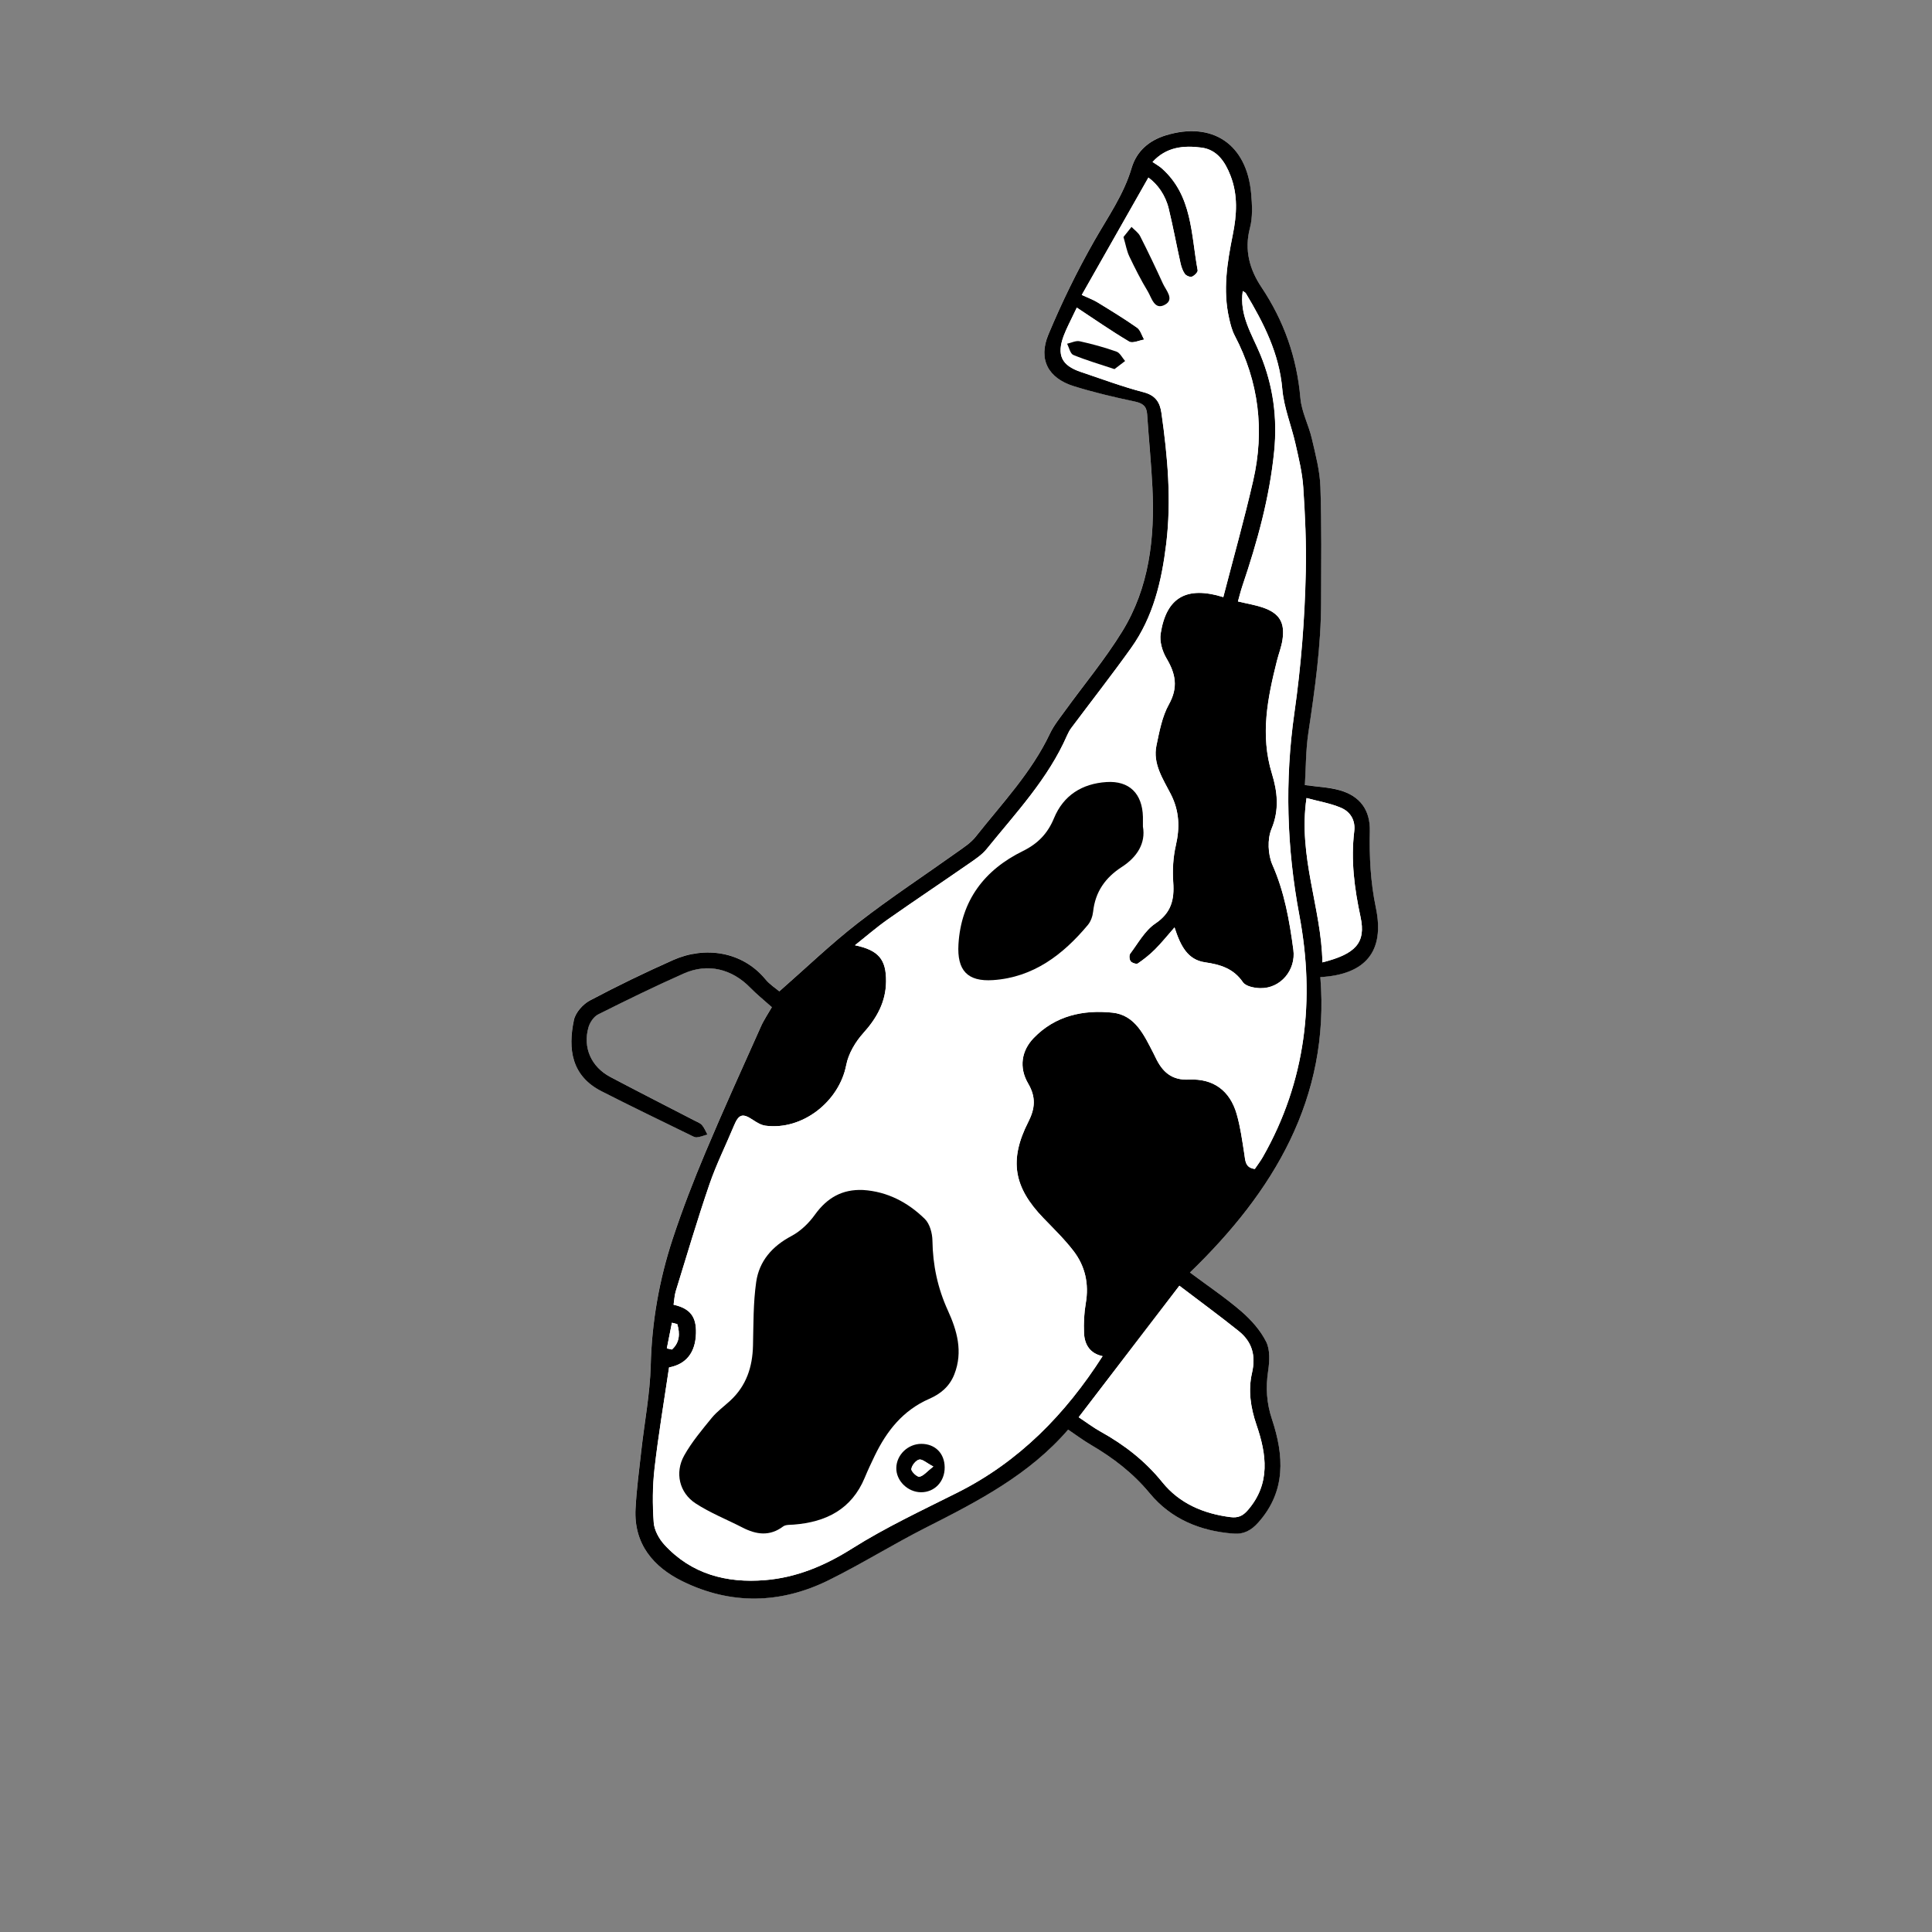 <?xml version="1.0" encoding="utf-8"?>
<!-- Generator: Adobe Illustrator 26.0.1, SVG Export Plug-In . SVG Version: 6.00 Build 0)  -->
<svg version="1.1" id="レイヤー_1" xmlns="http://www.w3.org/2000/svg" xmlns:xlink="http://www.w3.org/1999/xlink" x="0px"
	 y="0px" viewBox="0 0 800 800" style="enable-background:new 0 0 800 800;" xml:space="preserve">
<rect x="0" y="0" width="800" height="800" fill="#808080" stroke="none"/>
<style type="text/css">
	.st0{fill:#FFFFFF;}
</style>
<g>
	<path class="st0" d="M492.73,526.92c34.56-33.39,58.05-72.04,53.98-122.35c18.86-1.07,26.75-10.77,22.98-28.77
		c-2.22-10.6-2.71-21.03-2.49-31.69c0.18-8.66-4.04-14.54-12.48-16.91c-4.52-1.27-9.36-1.44-14.42-2.16
		c0.44-7.07,0.36-14.44,1.44-21.63c2.68-17.94,5.25-35.88,5.28-54.06c0.03-15.93,0.27-31.87-0.29-47.79
		c-0.23-6.7-2.02-13.39-3.55-19.98c-1.31-5.65-4.24-11.06-4.73-16.72c-1.45-16.83-6.79-31.99-16.17-46.03
		c-4.83-7.23-7.16-15.31-4.73-24.46c1.2-4.54,0.93-9.64,0.49-14.41c-1.84-20.29-16.01-29.83-35.26-23.97
		c-6.98,2.12-12.14,6.55-14.22,13.55c-3.28,11.04-9.8,20.24-15.39,30.06c-7.14,12.53-13.5,25.58-19.07,38.89
		c-4.32,10.32-0.06,18.1,10.54,21.39c8.23,2.56,16.66,4.54,25.09,6.32c3.28,0.69,5.02,1.81,5.25,5.25
		c0.67,10.12,1.69,20.22,2.19,30.35c1.03,20.93-1.29,41.42-12.47,59.6c-7.12,11.58-15.92,22.13-23.91,33.18
		c-2.13,2.95-4.48,5.84-6.01,9.09c-7.64,16.19-19.91,29.03-30.83,42.83c-1.91,2.42-4.69,4.22-7.25,6.05
		c-13.81,9.86-28.03,19.2-41.43,29.59c-11.25,8.73-21.57,18.67-32.59,28.33c-1.53-1.3-3.99-2.86-5.76-5
		c-9.6-11.64-25.13-13.77-38.15-7.99c-11.68,5.19-23.21,10.76-34.5,16.76c-2.9,1.54-5.99,5.01-6.64,8.08
		c-2.54,12.01-1.05,23.14,11.41,29.5c12.14,6.19,24.44,12.09,36.67,18.1c0.89,0.44,1.88,1.06,2.78,0.98
		c1.49-0.13,2.94-0.75,4.41-1.16c-0.73-1.32-1.29-2.79-2.25-3.91c-0.72-0.84-1.93-1.27-2.97-1.8
		c-11.66-6.04-23.38-11.98-34.99-18.12c-7.92-4.18-11.47-12.23-9.01-20.64c0.59-2,2.19-4.35,3.98-5.25
		c11.72-5.88,23.51-11.65,35.5-16.96c9.91-4.39,19.91-1.87,27.45,5.86c2.74,2.81,5.83,5.28,8.98,8.1c-1.34,2.34-3.22,5.1-4.56,8.09
		c-7.74,17.29-15.58,34.53-22.92,51.99c-4.95,11.77-9.58,23.73-13.58,35.85c-5.59,16.97-8.64,34.39-9.1,52.4
		c-0.3,11.76-2.58,23.46-3.89,35.19c-0.9,8.06-1.97,16.12-2.4,24.22c-0.76,14.54,7.42,24.08,19.44,29.98
		c20.05,9.85,40.65,9.4,60.61-0.48c13.68-6.77,26.67-14.91,40.3-21.8c21.47-10.86,42.73-21.88,58.78-40.52
		c3.25,2.19,6.17,4.39,9.31,6.23c9.25,5.41,17.52,11.73,24.49,20.15c8.76,10.59,20.84,15.63,34.58,16.68
		c4.43,0.34,7.48-1.37,10.38-4.62c11.59-13.02,10.6-27.8,5.65-42.72c-2.25-6.78-2.63-13.13-1.59-20.03c0.6-3.95,0.87-8.7-0.81-12.05
		c-2.37-4.74-6.2-9.05-10.26-12.57C507.53,537.41,500.33,532.59,492.73,526.92z"/>
	<path d="M492.73,526.92c7.6,5.67,14.8,10.49,21.31,16.12c4.06,3.51,7.89,7.83,10.26,12.57c1.67,3.34,1.4,8.1,0.81,12.05
		c-1.04,6.9-0.67,13.25,1.59,20.03c4.95,14.92,5.94,29.7-5.65,42.72c-2.9,3.26-5.95,4.96-10.38,4.62
		c-13.74-1.05-25.83-6.09-34.58-16.68c-6.97-8.43-15.24-14.74-24.49-20.15c-3.14-1.84-6.06-4.04-9.31-6.23
		c-16.05,18.64-37.31,29.66-58.78,40.52c-13.62,6.89-26.62,15.03-40.3,21.8c-19.96,9.88-40.56,10.33-60.61,0.48
		c-12.02-5.9-20.2-15.44-19.44-29.98c0.42-8.09,1.5-16.15,2.4-24.22c1.31-11.73,3.59-23.44,3.89-35.19c0.45-18,3.51-35.43,9.1-52.4
		c4-12.13,8.62-24.08,13.58-35.85c7.34-17.45,15.18-34.7,22.92-51.99c1.34-3,3.23-5.75,4.56-8.09c-3.15-2.82-6.24-5.29-8.98-8.1
		c-7.54-7.73-17.54-10.25-27.45-5.86c-11.99,5.31-23.78,11.08-35.5,16.96c-1.79,0.9-3.39,3.25-3.98,5.25
		c-2.46,8.41,1.09,16.45,9.01,20.64c11.61,6.14,23.32,12.08,34.99,18.12c1.03,0.53,2.25,0.97,2.97,1.8
		c0.96,1.12,1.52,2.59,2.25,3.91c-1.47,0.41-2.91,1.04-4.41,1.16c-0.89,0.08-1.89-0.55-2.78-0.98c-12.24-6.01-24.53-11.9-36.67-18.1
		c-12.46-6.35-13.95-17.49-11.41-29.5c0.65-3.08,3.74-6.55,6.64-8.08c11.29-5.99,22.82-11.57,34.5-16.76
		c13.02-5.78,28.54-3.65,38.15,7.99c1.76,2.14,4.23,3.7,5.76,5c11.02-9.66,21.34-19.6,32.59-28.33
		c13.4-10.4,27.61-19.73,41.43-29.59c2.56-1.83,5.33-3.63,7.25-6.05c10.92-13.81,23.18-26.64,30.83-42.83
		c1.54-3.25,3.88-6.15,6.01-9.09c7.99-11.05,16.79-21.6,23.91-33.18c11.18-18.18,13.49-38.67,12.47-59.6
		c-0.5-10.13-1.52-20.23-2.19-30.35c-0.23-3.44-1.97-4.56-5.25-5.25c-8.44-1.78-16.86-3.76-25.09-6.32
		c-10.61-3.29-14.86-11.07-10.54-21.39c5.56-13.3,11.93-26.36,19.07-38.89c5.59-9.82,12.12-19.02,15.39-30.06
		c2.08-7,7.23-11.42,14.22-13.55c19.25-5.86,33.42,3.68,35.26,23.97c0.43,4.77,0.71,9.87-0.49,14.41
		c-2.42,9.15-0.1,17.22,4.73,24.46c9.38,14.04,14.71,29.2,16.17,46.03c0.49,5.66,3.42,11.08,4.73,16.72
		c1.53,6.59,3.32,13.28,3.55,19.98c0.55,15.91,0.31,31.86,0.29,47.79c-0.03,18.19-2.6,36.12-5.28,54.06
		c-1.08,7.19-1,14.56-1.44,21.63c5.07,0.72,9.9,0.89,14.42,2.16c8.44,2.37,12.67,8.24,12.48,16.91
		c-0.23,10.66,0.27,21.09,2.49,31.69c3.77,17.99-4.13,27.7-22.98,28.77C550.78,454.88,527.29,493.53,492.73,526.92z M277.04,566.22
		c-2.09,14.19-4.44,27.96-6.03,41.82c-0.85,7.38-0.87,14.94-0.34,22.36c0.23,3.18,2.18,6.77,4.4,9.2
		c11.18,12.22,25.78,15.99,41.63,14.7c13.06-1.06,24.78-5.95,36.09-13.08c13.88-8.76,28.89-15.77,43.6-23.15
		c25.63-12.86,44.77-32.5,60.15-56.52c-5.18-1.09-7.48-4.74-7.69-9.56c-0.18-4.1,0.02-8.29,0.72-12.33
		c1.39-8.04-0.23-15.37-5.09-21.69c-3.74-4.86-8.2-9.19-12.47-13.62c-12.31-12.76-14.28-24-6.22-39.84
		c2.82-5.55,3.2-10.23-0.07-15.84c-3.93-6.71-2.75-13.64,2.3-18.87c8.95-9.28,20.52-11.74,32.6-10.49
		c9.41,0.97,13.1,9.34,16.97,16.79c0.31,0.59,0.6,1.19,0.88,1.79c2.77,5.84,6.58,9.5,13.86,9.14c10.01-0.5,16.92,4.53,19.72,14.22
		c1.55,5.37,2.3,10.98,3.17,16.53c0.44,2.83,0.33,5.75,4.35,6.26c1.11-1.65,2.33-3.23,3.31-4.94
		c17.91-31.39,21.66-65.42,15.15-100.03c-5.29-28.1-6.07-55.92-2.08-83.85c2.79-19.51,4.31-39.01,4.73-58.63
		c0.25-11.59-0.28-23.23-1.05-34.81c-0.4-6.05-1.88-12.06-3.22-18c-1.71-7.59-4.8-15.01-5.46-22.66
		c-1.29-14.82-7.7-27.35-15.08-39.66c-0.25-0.42-0.85-0.63-1.29-0.95c-1.48,10.03,3.83,17.95,7.27,26.28
		c5.34,12.93,7.11,26.22,5.74,40.05c-1.89,19.17-7.01,37.56-13.15,55.73c-0.72,2.12-1.23,4.3-1.85,6.47
		c3.91,0.94,7.21,1.46,10.33,2.53c6.88,2.37,9.2,6.21,8.1,13.42c-0.45,2.94-1.57,5.76-2.3,8.66c-3.87,15.4-6.97,30.71-2.07,46.66
		c2.26,7.35,3.17,14.94-0.16,22.91c-1.78,4.25-1.5,10.62,0.39,14.91c5,11.33,7.05,23.13,8.66,35.18
		c1.11,8.28-5.24,16.05-13.74,15.86c-2.47-0.05-5.99-0.77-7.16-2.47c-3.92-5.7-9.36-7.32-15.67-8.23
		c-7.22-1.04-10.16-6.77-12.64-14.45c-3.18,3.62-5.48,6.51-8.09,9.11c-2.16,2.16-4.59,4.09-7.11,5.81
		c-0.57,0.39-2.42-0.21-2.97-0.91c-0.55-0.71-0.7-2.48-0.18-3.15c3.27-4.33,6.06-9.55,10.37-12.45c6.61-4.44,7.95-9.85,7.44-17.07
		c-0.36-5.06-0.06-10.35,1.07-15.27c1.72-7.47,1.47-14.28-2.08-21.25c-3.2-6.28-7.54-12.56-5.94-20.16
		c1.22-5.8,2.33-11.95,5.16-17.02c3.92-7.04,2.79-12.69-1.01-19.07c-1.73-2.9-2.92-6.97-2.41-10.21
		c2.33-14.94,10.6-19.89,25.94-15.13c4.16-16.09,8.66-32.04,12.36-48.18c4.78-20.86,2.4-41-7.63-60.11
		c-1.14-2.17-1.76-4.67-2.31-7.09c-2.67-11.67-0.81-23.17,1.5-34.64c1.67-8.28,2.21-16.46-0.96-24.57
		c-2.24-5.74-5.57-10.69-11.95-11.54c-7.32-0.98-14.62-0.34-20.3,5.95c1.46,0.99,2.73,1.68,3.78,2.61
		c12.78,11.29,12.13,27.39,14.9,42.23c0.14,0.76-1.37,2.27-2.4,2.65c-0.77,0.28-2.41-0.42-2.94-1.19c-0.91-1.32-1.45-2.98-1.8-4.57
		c-1.66-7.46-3.05-14.99-4.85-22.42c-1.37-5.64-4.65-10.14-8.41-12.86c-9.27,16.33-18.48,32.55-27.59,48.6
		c2.64,1.23,4.67,1.95,6.47,3.05c5.54,3.39,11.09,6.77,16.4,10.5c1.43,1.01,1.99,3.26,2.95,4.94c-2.1,0.33-4.79,1.66-6.19,0.83
		c-7.39-4.38-14.46-9.31-21.68-14.07c-0.88,1.81-2.2,4.48-3.47,7.17c-0.71,1.5-1.41,3.02-1.99,4.57c-2.92,7.9-0.87,12.23,7.11,14.9
		c8.64,2.9,17.2,6.11,26,8.4c4.99,1.3,6.78,4.23,7.4,8.64c2.55,17.99,4.18,36.01,1.96,54.19c-1.87,15.36-5.36,30.22-14.51,43.04
		c-8.02,11.23-16.53,22.1-24.79,33.15c-0.69,0.92-1.25,1.96-1.71,3.01c-7.85,18-21.21,32.13-33.33,47.11
		c-1.94,2.4-4.71,4.21-7.29,6.01c-11.21,7.78-22.57,15.36-33.74,23.2c-4.54,3.19-8.74,6.86-13.51,10.64
		c9.77,2.05,12.97,5.85,12.88,15.02c-0.08,8.42-3.79,15.12-9.42,21.36c-3.28,3.63-6.16,8.5-7.07,13.22
		c-2.92,15.14-18.15,27.14-33.43,25.12c-1.85-0.24-3.68-1.38-5.29-2.45c-4.21-2.8-5.79-2.32-7.76,2.42
		c-3.38,8.14-7.35,16.06-10.19,24.38c-5,14.59-9.36,29.4-13.91,44.14c-0.56,1.82-0.62,3.79-0.91,5.64
		c6.91,1.56,9.48,5.02,9.27,11.86C287.97,560.08,284.13,564.89,277.04,566.22z M446.66,586.84c3.23,2.14,6,4.26,9.02,5.93
		c9.83,5.46,18.46,12.11,25.63,21.01c7.03,8.73,16.97,13,28.16,14.42c3.23,0.41,5.16-0.49,7.25-2.9
		c9.51-10.98,7.72-23.18,3.58-35.26c-2.47-7.2-3.52-14.37-1.87-21.52c1.67-7.25,0.03-12.92-5.51-17.36
		c-7.86-6.29-15.98-12.24-24.56-18.77C474.1,550.99,460.5,568.77,446.66,586.84z M541,330.45c-3.57,24.36,6.22,45.65,6.58,68.05
		c13.77-3.47,18.1-8.12,15.8-18.77c-2.55-11.8-4.08-23.52-2.61-35.54c0.56-4.57-1.64-8.08-5.51-9.72
		C550.83,332.59,545.94,331.79,541,330.45z M280.45,548.29c-0.74-0.19-1.48-0.39-2.22-0.58c-0.7,3.55-1.41,7.09-2.11,10.64
		c0.7,0.16,1.41,0.31,2.11,0.47C281.43,555.93,281.64,552.29,280.45,548.29z"/>
	<path class="st0" d="M277.04,566.22c7.09-1.33,10.93-6.15,11.17-14.1c0.21-6.84-2.36-10.3-9.27-11.86
		c0.29-1.85,0.35-3.82,0.91-5.64c4.55-14.74,8.91-29.55,13.91-44.14c2.85-8.31,6.81-16.24,10.19-24.38
		c1.97-4.75,3.56-5.23,7.76-2.42c1.61,1.07,3.45,2.2,5.29,2.45c15.28,2.01,30.51-9.98,33.43-25.12c0.91-4.72,3.8-9.59,7.07-13.22
		c5.62-6.24,9.33-12.94,9.42-21.36c0.09-9.17-3.11-12.97-12.88-15.02c4.76-3.78,8.97-7.45,13.51-10.64
		c11.17-7.84,22.52-15.43,33.74-23.2c2.59-1.79,5.35-3.61,7.29-6.01c12.12-14.98,25.47-29.11,33.33-47.11
		c0.46-1.05,1.02-2.09,1.71-3.01c8.26-11.05,16.77-21.92,24.79-33.15c9.15-12.81,12.63-27.68,14.51-43.04
		c2.22-18.17,0.59-36.2-1.96-54.19c-0.62-4.41-2.42-7.34-7.4-8.64c-8.8-2.29-17.36-5.51-26-8.4c-7.98-2.68-10.03-7.01-7.11-14.9
		c0.58-1.56,1.28-3.07,1.99-4.57c1.27-2.69,2.59-5.36,3.47-7.17c7.22,4.76,14.29,9.69,21.68,14.07c1.41,0.83,4.1-0.5,6.19-0.83
		c-0.96-1.68-1.51-3.93-2.95-4.94c-5.3-3.73-10.86-7.11-16.4-10.5c-1.8-1.1-3.83-1.82-6.47-3.05c9.11-16.04,18.32-32.27,27.59-48.6
		c3.77,2.72,7.05,7.21,8.41,12.86c1.8,7.43,3.19,14.96,4.85,22.42c0.35,1.59,0.89,3.25,1.8,4.57c0.53,0.77,2.17,1.47,2.94,1.19
		c1.03-0.38,2.54-1.89,2.4-2.65c-2.78-14.84-2.13-30.94-14.9-42.23c-1.05-0.93-2.32-1.61-3.78-2.61c5.68-6.29,12.98-6.92,20.3-5.95
		c6.37,0.85,9.71,5.8,11.95,11.54c3.16,8.11,2.63,16.29,0.96,24.57c-2.31,11.46-4.18,22.97-1.5,34.64c0.55,2.42,1.17,4.92,2.31,7.09
		c10.02,19.11,12.41,39.26,7.63,60.11c-3.7,16.14-8.2,32.09-12.36,48.18c-15.33-4.76-23.61,0.19-25.94,15.13
		c-0.5,3.24,0.69,7.31,2.41,10.21c3.8,6.38,4.93,12.03,1.01,19.07c-2.83,5.07-3.94,11.22-5.16,17.02
		c-1.6,7.61,2.74,13.89,5.94,20.16c3.55,6.97,3.8,13.78,2.08,21.25c-1.13,4.93-1.43,10.22-1.07,15.27
		c0.51,7.21-0.83,12.63-7.44,17.07c-4.31,2.9-7.1,8.12-10.37,12.45c-0.51,0.67-0.37,2.44,0.18,3.15c0.54,0.7,2.39,1.3,2.97,0.91
		c2.52-1.72,4.95-3.66,7.11-5.81c2.6-2.59,4.9-5.49,8.09-9.11c2.48,7.68,5.42,13.41,12.64,14.45c6.31,0.91,11.75,2.53,15.67,8.23
		c1.17,1.7,4.69,2.42,7.16,2.47c8.49,0.19,14.84-7.58,13.74-15.86c-1.61-12.05-3.66-23.86-8.66-35.18
		c-1.89-4.29-2.17-10.66-0.39-14.91c3.34-7.98,2.42-15.56,0.16-22.91c-4.9-15.95-1.79-31.26,2.07-46.66c0.73-2.9,1.85-5.73,2.3-8.66
		c1.1-7.21-1.22-11.05-8.1-13.42c-3.11-1.07-6.42-1.59-10.33-2.53c0.61-2.16,1.13-4.35,1.85-6.47
		c6.13-18.16,11.25-36.56,13.15-55.73c1.37-13.84-0.4-27.12-5.74-40.05c-3.44-8.34-8.76-16.25-7.27-26.28
		c0.45,0.32,1.04,0.53,1.29,0.95c7.38,12.32,13.8,24.85,15.08,39.66c0.66,7.65,3.75,15.07,5.46,22.66c1.34,5.95,2.82,11.96,3.22,18
		c0.77,11.58,1.3,23.21,1.05,34.81c-0.42,19.62-1.94,39.12-4.73,58.63c-3.99,27.92-3.21,55.75,2.08,83.85
		c6.51,34.61,2.76,68.64-15.15,100.03c-0.98,1.72-2.2,3.29-3.31,4.94c-4.02-0.51-3.91-3.43-4.35-6.26
		c-0.87-5.54-1.63-11.16-3.17-16.53c-2.79-9.7-9.71-14.72-19.72-14.22c-7.28,0.36-11.09-3.3-13.86-9.14
		c-0.29-0.6-0.58-1.2-0.88-1.79c-3.86-7.45-7.56-15.82-16.97-16.79c-12.08-1.25-23.65,1.22-32.6,10.49
		c-5.05,5.23-6.23,12.16-2.3,18.87c3.28,5.6,2.9,10.29,0.07,15.84c-8.06,15.84-6.09,27.08,6.22,39.84
		c4.27,4.43,8.73,8.76,12.47,13.62c4.86,6.32,6.48,13.65,5.09,21.69c-0.7,4.04-0.89,8.23-0.72,12.33c0.21,4.82,2.51,8.47,7.69,9.56
		c-15.37,24.02-34.52,43.66-60.15,56.52c-14.71,7.38-29.72,14.4-43.6,23.15c-11.31,7.14-23.03,12.02-36.09,13.08
		c-15.86,1.29-30.45-2.48-41.63-14.7c-2.23-2.43-4.18-6.02-4.4-9.2c-0.53-7.41-0.51-14.98,0.34-22.36
		C272.61,594.18,274.95,580.41,277.04,566.22z M357.38,492.75c-8.64-0.38-14.93,3.24-19.92,10.24c-2.51,3.51-5.96,6.84-9.74,8.84
		c-7.98,4.22-13.34,10.38-14.58,19.04c-1.24,8.66-1.12,17.54-1.32,26.33c-0.21,8.88-2.77,16.67-9.44,22.81
		c-2.57,2.37-5.48,4.46-7.66,7.14c-4.06,4.98-8.27,9.98-11.39,15.55c-3.98,7.09-2.03,15.44,4.73,19.84
		c6.06,3.95,12.93,6.66,19.4,9.99c5.72,2.93,11.25,3.74,16.84-0.45c1.05-0.79,2.87-0.65,4.35-0.76
		c13.41-1.04,23.99-6.32,29.44-19.43c1.28-3.07,2.68-6.08,4.13-9.08c4.98-10.29,11.68-18.81,22.6-23.58
		c4.49-1.96,8.34-4.96,10.37-10.15c3.69-9.42,1.07-18.23-2.68-26.43c-4.26-9.34-6.24-18.77-6.39-28.91
		c-0.05-3.07-1.11-6.98-3.17-9.01C375.91,497.85,367.43,493.4,357.38,492.75z M473.26,342.24c0-2.03,0.02-3.03,0-4.03
		c-0.26-9.6-5.61-15.01-15.11-14.39c-10.02,0.66-17.77,5.42-21.71,14.96c-2.61,6.33-6.67,10.55-12.91,13.62
		c-15.9,7.82-25.56,20.48-26.65,38.59c-0.65,10.8,3.7,15.56,14.35,14.84c16.64-1.13,28.94-10.51,39.24-22.85
		c1.21-1.45,1.96-3.6,2.17-5.51c0.9-8.22,5.04-14.07,11.92-18.52C470.84,354.9,474.5,349.15,473.26,342.24z M381.54,597.87
		c-5.56-0.02-10.28,4.49-10.4,9.93c-0.12,5.32,4.71,10.09,10.24,10.11c5.61,0.03,9.84-4.43,9.79-10.32
		C391.13,601.81,387.24,597.89,381.54,597.87z M465.21,98.14c0.97,3.29,1.37,5.8,2.42,8c2.35,4.93,4.83,9.84,7.66,14.51
		c1.62,2.68,2.73,7.98,7.16,5.48c3.95-2.23,0.39-5.88-0.89-8.68c-3.02-6.61-6.15-13.18-9.44-19.66c-0.76-1.5-2.36-2.57-3.57-3.84
		C467.37,95.43,466.2,96.9,465.21,98.14z M461.48,152.84c1.73-1.32,3.07-2.33,4.4-3.34c-1.18-1.34-2.11-3.38-3.58-3.9
		c-4.96-1.76-10.07-3.16-15.22-4.28c-1.59-0.35-3.47,0.64-5.22,1.02c0.84,1.6,1.3,4.12,2.58,4.65
		C449.89,149.22,455.57,150.87,461.48,152.84z"/>
	<path class="st0" d="M446.66,586.84c13.84-18.07,27.44-35.85,41.69-54.45c8.57,6.52,16.7,12.47,24.56,18.77
		c5.55,4.44,7.18,10.11,5.51,17.36c-1.65,7.16-0.6,14.33,1.87,21.52c4.15,12.08,5.93,24.28-3.58,35.26
		c-2.09,2.42-4.01,3.32-7.25,2.9c-11.19-1.43-21.13-5.69-28.16-14.42c-7.18-8.9-15.81-15.55-25.63-21.01
		C452.66,591.09,449.89,588.98,446.66,586.84z"/>
	<path class="st0" d="M541,330.45c4.93,1.34,9.82,2.14,14.25,4.02c3.86,1.64,6.06,5.14,5.51,9.72c-1.47,12.02,0.06,23.74,2.61,35.54
		c2.3,10.65-2.02,15.3-15.8,18.77C547.22,376.1,537.43,354.81,541,330.45z"/>
	<path class="st0" d="M280.45,548.29c1.18,4,0.97,7.64-2.22,10.52c-0.7-0.16-1.41-0.31-2.11-0.47c0.7-3.55,1.41-7.09,2.11-10.64
		C278.97,547.9,279.71,548.1,280.45,548.29z"/>
	<path d="M357.38,492.75c10.05,0.64,18.52,5.1,25.55,11.97c2.07,2.02,3.13,5.94,3.17,9.01c0.16,10.14,2.13,19.57,6.39,28.91
		c3.75,8.21,6.37,17.01,2.68,26.43c-2.03,5.19-5.88,8.19-10.37,10.15c-10.92,4.77-17.62,13.29-22.6,23.58
		c-1.45,2.99-2.86,6.01-4.13,9.08c-5.45,13.11-16.03,18.39-29.44,19.43c-1.48,0.11-3.29-0.02-4.35,0.76
		c-5.59,4.19-11.12,3.39-16.84,0.45c-6.48-3.33-13.34-6.04-19.4-9.99c-6.76-4.4-8.7-12.75-4.73-19.84
		c3.12-5.57,7.33-10.57,11.39-15.55c2.19-2.68,5.09-4.77,7.66-7.14c6.67-6.15,9.23-13.93,9.44-22.81
		c0.21-8.79,0.08-17.67,1.32-26.33c1.24-8.66,6.61-14.82,14.58-19.04c3.78-2,7.23-5.33,9.74-8.84
		C342.46,496,348.74,492.37,357.38,492.75z"/>
	<path d="M473.26,342.24c1.23,6.91-2.42,12.66-8.7,16.72c-6.89,4.45-11.02,10.3-11.92,18.52c-0.21,1.91-0.96,4.06-2.17,5.51
		c-10.3,12.34-22.6,21.72-39.24,22.85c-10.65,0.72-15-4.04-14.35-14.84c1.09-18.12,10.75-30.78,26.65-38.59
		c6.25-3.07,10.3-7.29,12.91-13.62c3.93-9.53,11.69-14.3,21.71-14.96c9.49-0.62,14.85,4.79,15.11,14.39
		C473.29,339.22,473.26,340.22,473.26,342.24z"/>
	<path d="M381.54,597.87c5.7,0.02,9.59,3.94,9.63,9.72c0.05,5.89-4.18,10.34-9.79,10.32c-5.53-0.03-10.36-4.79-10.24-10.11
		C371.26,602.37,375.98,597.86,381.54,597.87z M386.48,607.25c-2.84-1.49-4.59-3.17-5.87-2.87c-1.39,0.33-3.06,2.43-3.23,3.92
		c-0.11,1,2.38,3.37,3.34,3.18C382.4,611.16,383.79,609.35,386.48,607.25z"/>
	<path d="M465.21,98.14c0.99-1.25,2.16-2.72,3.33-4.18c1.21,1.27,2.81,2.34,3.57,3.84c3.29,6.48,6.42,13.05,9.44,19.66
		c1.28,2.8,4.84,6.45,0.89,8.68c-4.43,2.5-5.54-2.8-7.16-5.48c-2.83-4.67-5.3-9.57-7.66-14.51
		C466.57,103.95,466.17,101.44,465.21,98.14z"/>
	<path d="M461.48,152.84c-5.91-1.97-11.59-3.62-17.04-5.86c-1.28-0.53-1.74-3.04-2.58-4.65c1.75-0.38,3.63-1.37,5.22-1.02
		c5.14,1.12,10.26,2.53,15.22,4.28c1.47,0.52,2.4,2.56,3.58,3.9C464.55,150.51,463.22,151.53,461.48,152.84z"/>
	<path class="st0" d="M386.48,607.25c-2.69,2.1-4.08,3.91-5.77,4.23c-0.95,0.18-3.45-2.18-3.34-3.18c0.17-1.49,1.84-3.59,3.23-3.92
		C381.89,604.08,383.65,605.77,386.48,607.25z"/>
</g>
</svg>
